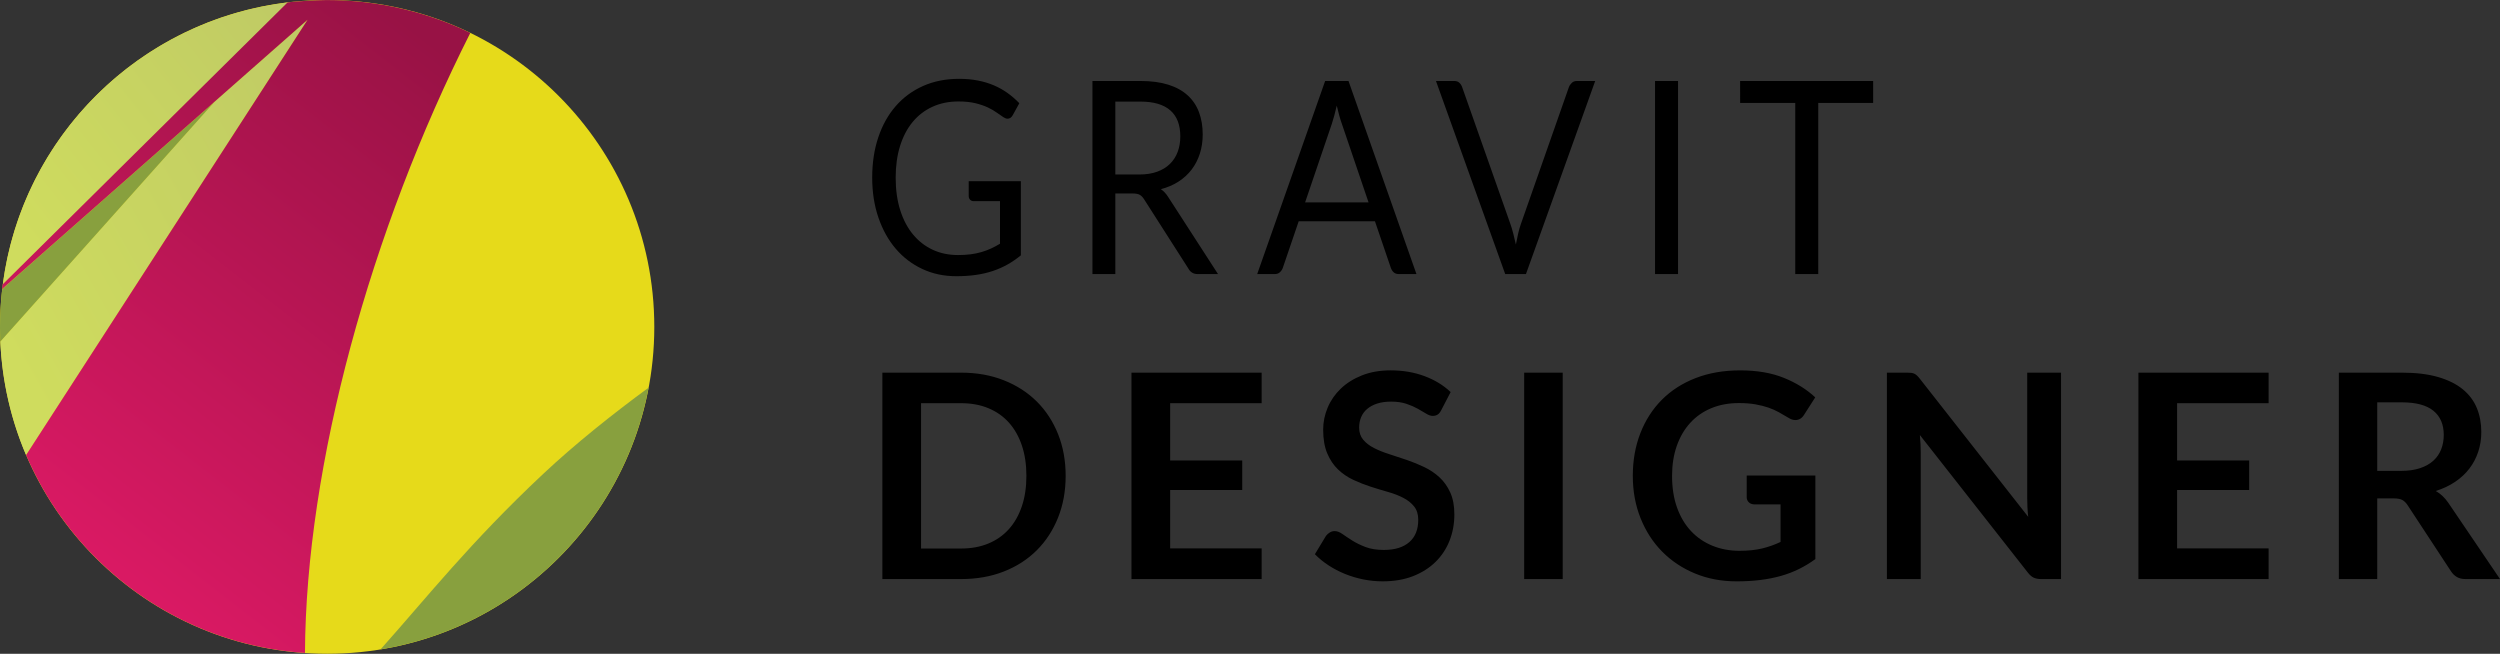 <?xml version="1.0" encoding="UTF-8" standalone="no"?>
<svg
   xmlns:dc="http://purl.org/dc/elements/1.1/"
   xmlns:cc="http://creativecommons.org/ns#"
   xmlns:rdf="http://www.w3.org/1999/02/22-rdf-syntax-ns#"
   xmlns:svg="http://www.w3.org/2000/svg"
   xmlns="http://www.w3.org/2000/svg"
   xmlns:sodipodi="http://sodipodi.sourceforge.net/DTD/sodipodi-0.dtd"
   xmlns:inkscape="http://www.inkscape.org/namespaces/inkscape"
   style="isolation:isolate"
   viewBox="0 0 838.013 219.147"
   width="838.013"
   height="219.147"
   version="1.1"
   id="svg2786"
   sodipodi:docname="improvement-logo5.svg"
   inkscape:version="1.0.2 (e86c8708, 2021-01-15)">
  <rect x="0" y="0" width="838.013" height="219.147" fill="#333333" stroke="none"/>
  <sodipodi:namedview
     pagecolor="#ffffff"
     bordercolor="#666666"
     borderopacity="1"
     objecttolerance="10"
     gridtolerance="10"
     guidetolerance="10"
     inkscape:pageopacity="0"
     inkscape:pageshadow="2"
     inkscape:window-width="1440"
     inkscape:window-height="900"
     id="namedview2788"
     showgrid="false"
     inkscape:zoom="0.6005084"
     inkscape:cx="483.03816"
     inkscape:cy="10.654168"
     inkscape:window-x="0"
     inkscape:window-y="0"
     inkscape:window-maximized="0"
     inkscape:current-layer="svg2786" />
  <defs
     id="defs2742">
    <clipPath
       id="_clipPath_Afy2QENPCGtz4BupRIEZpYaf1eNwDO9T">
      <rect
         width="921.036"
         height="283.192"
         id="rect2739"
         x="0"
         y="0" />
    </clipPath>
  </defs>
  <g
     id="g2776"
     transform="translate(-32,-32)">
    <radialGradient
       id="_rgradient_2"
       fx="0"
       fy="0"
       cx="0.5"
       cy="0.5"
       r="1"
       gradientTransform="matrix(219.306,0,0,219.106,889.484,2688.77)"
       gradientUnits="userSpaceOnUse">
      <stop
         offset="0%"
         stop-opacity="1"
         style="stop-color:rgb(255,241,1)"
         id="stop2744" />
      <stop
         offset="100%"
         stop-opacity="1"
         style="stop-color:rgb(230,218,26)"
         id="stop2746" />
    </radialGradient>
    <path
       d="m 141.669,32 c 60.565,0 109.656,49.059 109.656,109.596 0,60.515 -49.113,109.551 -109.656,109.551 -60.57,0 -109.651,-49.045 -109.651,-109.551 C 32.018,81.086 81.118,32 141.669,32 Z"
       fill-rule="evenodd"
       fill="url(#_rgradient_2)"
       id="path2749"
       style="fill:url(#_rgradient_2)" />
    <path
       d="m 249.413,161.938 c -12.108,8.895 -24.534,18.79 -35.367,28.945 -24.598,23.092 -38.749,41.165 -54.484,58.786 45.403,-7.435 81.385,-42.724 89.851,-87.731 z"
       fill-rule="evenodd"
       fill="#88a03e"
       id="path2751" />
    <linearGradient
       id="_lgradient_6"
       x1="0.007"
       y1="0.743"
       x2="0.994"
       y2="-0.033"
       gradientTransform="matrix(102.996,0,0,145.931,32.109,38.603)"
       gradientUnits="userSpaceOnUse">
      <stop
         offset="0%"
         stop-opacity="1"
         style="stop-color:rgb(207,220,94)"
         id="stop2753" />
      <stop
         offset="100%"
         stop-opacity="1"
         style="stop-color:rgb(191,202,101)"
         id="stop2755" />
    </linearGradient>
    <path
       d="m 103.89,66.13 -71.781,80.341 c 0.592,13.461 3.605,26.285 8.63,38.064 31.453,-48.65 62.905,-97.296 94.367,-145.932 -10.406,9.186 -20.815,18.372 -31.216,27.513"
       fill-rule="evenodd"
       fill="url(#_lgradient_6)"
       id="path2758"
       style="fill:url(#_lgradient_6)" />
    <path
       d="M 32.746,128.89 C 32.273,133.056 32,137.281 32,141.578 c 0,1.637 0.046,3.265 0.123,4.893 L 103.903,66.13 C 80.189,87.048 56.475,107.976 32.751,128.886"
       fill-rule="evenodd"
       fill="#88a03e"
       id="path2760" />
    <linearGradient
       id="_lgradient_7"
       x1="0.007"
       y1="0.743"
       x2="0.994"
       y2="-0.033"
       gradientTransform="matrix(95.677,0,0,94.589,32.947,32.8)"
       gradientUnits="userSpaceOnUse">
      <stop
         offset="0%"
         stop-opacity="1"
         style="stop-color:rgb(207,220,94)"
         id="stop2762" />
      <stop
         offset="100%"
         stop-opacity="1"
         style="stop-color:rgb(191,202,101)"
         id="stop2764" />
    </linearGradient>
    <path
       d="M 32.947,127.39 C 64.854,95.857 96.716,64.329 128.624,32.8 78.874,38.699 39.365,77.844 32.947,127.39 Z"
       fill-rule="evenodd"
       fill="url(#_lgradient_7)"
       id="path2767"
       style="fill:url(#_lgradient_7)" />
    <linearGradient
       id="_lgradient_8"
       x1="0.32"
       y1="0.909"
       x2="0.819"
       y2="0.011"
       gradientTransform="matrix(156.952,0,0,218.856,32.701,32.018)"
       gradientUnits="userSpaceOnUse">
      <stop
         offset="0%"
         stop-opacity="1"
         style="stop-color:rgb(217,25,99)"
         id="stop2769" />
      <stop
         offset="100%"
         stop-opacity="1"
         style="stop-color:rgb(152,18,69)"
         id="stop2771" />
    </linearGradient>
    <path
       d="m 128.405,32.8 c -31.907,31.533 -63.678,63.057 -95.567,94.59 -0.064,0.5 -0.078,1 -0.137,1.5 23.714,-20.918 47.461,-41.837 71.175,-62.756 10.401,-9.186 20.829,-18.372 31.225,-27.513 -31.452,48.632 -62.905,97.273 -94.357,145.932 l 0.023,0.027 c 0.887,2.092 1.866,4.138 2.885,6.157 0.214,0.428 0.433,0.846 0.651,1.265 0.993,1.919 2.03,3.811 3.141,5.657 l 0.173,0.318 c 1.206,1.992 2.476,3.943 3.796,5.853 l 0.651,0.909 c 1.17,1.656 2.39,3.275 3.641,4.866 0.214,0.259 0.41,0.519 0.619,0.773 1.484,1.833 3.014,3.625 4.598,5.344 l 0.113,0.113 c 1.53,1.66 3.123,3.275 4.748,4.821 l 0.746,0.705 c 3.428,3.229 7.055,6.23 10.879,9.004 l 0.546,0.386 c 1.903,1.365 3.842,2.661 5.826,3.889 l 0.06,0.045 c 4.173,2.592 8.534,4.911 13.063,6.935 l 0.296,0.137 c 4.524,2.001 9.194,3.706 14.028,5.093 l 0.2,0.068 c 7.311,2.069 14.93,3.433 22.805,3.956 0.3,-62.988 22.012,-141.652 55.421,-207.837 -14.492,-7.053 -30.983,-11.019 -48.189,-11.019 -2.617,0 -10.76,0.409 -13.045,0.801"
       fill-rule="evenodd"
       fill="url(#_lgradient_8)"
       id="path2774"
       style="fill:url(#_lgradient_8)" />
  </g>
  <path
     d="m 321.099,85.494 v 0 0 q 2.305,0 4.232,-0.248 v 0 0 q 1.928,-0.248 3.637,-0.745 v 0 0 q 1.709,-0.497 3.219,-1.197 v 0 0 q 1.51,-0.7 3.02,-1.603 v 0 -14.271 h -8.823 v 0 q -0.755,0 -1.212,-0.497 v 0 0 q -0.457,-0.497 -0.457,-1.219 v 0 -4.968 h 17.487 v 24.839 0 q -2.146,1.761 -4.471,3.071 v 0 0 q -2.325,1.309 -4.968,2.19 v 0 0 q -2.643,0.881 -5.663,1.31 v 0 0 q -3.021,0.429 -6.558,0.429 v 0 0 q -6.199,0 -11.366,-2.416 v 0 0 q -5.166,-2.417 -8.902,-6.775 v 0 0 q -3.736,-4.358 -5.822,-10.455 v 0 0 q -2.087,-6.096 -2.087,-13.412 v 0 0 q 0,-7.407 2.047,-13.504 v 0 0 q 2.047,-6.097 5.842,-10.455 v 0 0 q 3.795,-4.358 9.18,-6.751 v 0 0 q 5.385,-2.394 12.062,-2.394 v 0 0 q 3.378,0 6.279,0.565 v 0 0 q 2.902,0.564 5.385,1.625 v 0 0 q 2.484,1.062 4.591,2.575 v 0 0 q 2.106,1.513 3.934,3.409 v 0 l -2.186,3.975 v 0 q -0.675,1.219 -1.748,1.219 v 0 0 q -0.636,0 -1.391,-0.497 v 0 0 q -0.994,-0.632 -2.226,-1.535 v 0 0 q -1.232,-0.904 -3,-1.739 v 0 0 q -1.769,-0.836 -4.173,-1.423 v 0 0 q -2.405,-0.587 -5.703,-0.587 v 0 0 q -4.809,0 -8.704,1.784 v 0 0 q -3.895,1.784 -6.637,5.103 v 0 0 q -2.742,3.32 -4.212,8.039 v 0 0 q -1.471,4.72 -1.471,10.591 v 0 0 q 0,6.141 1.53,10.951 v 0 0 q 1.53,4.81 4.312,8.152 v 0 0 q 2.782,3.342 6.597,5.103 v 0 0 q 3.816,1.761 8.426,1.761 z m 58.608,-20.638 h -5.842 v 27.006 h -7.67 V 27.146 h 16.095 v 0 q 5.405,0 9.34,1.242 v 0 0 q 3.934,1.242 6.497,3.59 v 0 0 q 2.564,2.348 3.796,5.668 v 0 0 q 1.232,3.319 1.232,7.429 v 0 0 q 0,3.432 -0.954,6.413 v 0 0 q -0.954,2.98 -2.762,5.351 v 0 0 q -1.808,2.371 -4.411,4.042 v 0 0 q -2.604,1.671 -5.902,2.529 v 0 0 q 1.431,0.949 2.543,2.755 v 0 l 16.613,25.697 h -6.836 v 0 q -2.106,0 -3.1,-1.851 v 0 L 383.562,66.888 v 0 q -0.676,-1.084 -1.47,-1.558 v 0 0 q -0.795,-0.474 -2.385,-0.474 z m -5.842,-30.801 v 24.433 h 8.068 v 0 q 3.378,0 5.941,-0.926 v 0 0 q 2.563,-0.926 4.292,-2.619 v 0 0 q 1.729,-1.694 2.603,-4.042 v 0 0 q 0.875,-2.349 0.875,-5.194 v 0 0 q 0,-5.781 -3.359,-8.716 v 0 0 q -3.358,-2.936 -9.995,-2.936 v 0 z m 78.161,-6.909 22.773,64.716 h -5.962 v 0 q -1.033,0 -1.669,-0.587 v 0 0 q -0.636,-0.587 -0.954,-1.49 v 0 l -5.325,-15.626 h -25.554 l -5.326,15.626 v 0 q -0.278,0.813 -0.954,1.445 v 0 0 q -0.675,0.632 -1.669,0.632 v 0 h -5.961 l 22.772,-64.716 z m -5.603,14.406 -8.942,26.284 h 21.262 l -8.942,-26.329 v 0 q -0.875,-2.439 -1.709,-6.097 v 0 0 q -0.437,1.852 -0.855,3.41 v 0 0 q -0.417,1.558 -0.814,2.732 z m 58.131,50.31 -23.209,-64.716 h 6.16 v 0 q 1.033,0 1.669,0.587 v 0 0 q 0.636,0.587 0.954,1.49 v 0 l 16.095,45.658 v 0 q 0.557,1.536 1.014,3.342 v 0 0 q 0.457,1.807 0.894,3.749 v 0 0 q 0.358,-1.942 0.775,-3.749 v 0 0 q 0.417,-1.806 0.974,-3.342 v 0 l 16.016,-45.658 v 0 q 0.278,-0.768 0.953,-1.422 v 0 0 q 0.676,-0.655 1.67,-0.655 v 0 h 6.199 l -23.209,64.716 z m 57.933,-64.716 v 64.716 h -7.71 V 27.146 Z m 20.813,0 h 44.591 v 7.361 H 609.49 v 57.355 h -7.71 V 34.507 H 583.3 Z"
     fill="#ffffff"
     id="path2778"
     style="fill:#000000" />
  <path
     d="m 357.214,159.509 v 0 0 q 0,7.608 -2.536,13.972 v 0 0 q -2.536,6.364 -7.13,10.958 v 0 0 q -4.593,4.594 -11.053,7.13 v 0 0 q -6.46,2.536 -14.307,2.536 v 0 h -26.414 v -69.191 h 26.414 v 0 q 7.847,0 14.307,2.56 v 0 0 q 6.46,2.56 11.053,7.129 v 0 0 q 4.594,4.57 7.13,10.934 v 0 0 q 2.536,6.364 2.536,13.972 z m -13.159,0 v 0 0 q 0,-5.694 -1.531,-10.216 v 0 0 q -1.531,-4.522 -4.354,-7.656 v 0 0 q -2.823,-3.134 -6.867,-4.809 v 0 0 q -4.043,-1.675 -9.115,-1.675 v 0 h -13.446 v 48.712 h 13.446 v 0 q 5.072,0 9.115,-1.675 v 0 0 q 4.044,-1.675 6.867,-4.809 v 0 0 q 2.823,-3.134 4.354,-7.656 v 0 0 q 1.531,-4.522 1.531,-10.216 z m 35.218,-34.595 h 43.639 v 10.239 H 392.24 v 19.188 h 24.165 v 9.905 H 392.24 v 19.571 h 30.672 v 10.288 h -43.639 z m 106.993,6.507 -3.158,6.077 v 0 q -0.526,1.053 -1.22,1.483 v 0 0 q -0.694,0.431 -1.651,0.431 v 0 0 q -0.957,0 -2.153,-0.742 v 0 0 q -1.197,-0.741 -2.823,-1.65 v 0 0 q -1.627,-0.91 -3.805,-1.651 v 0 0 q -2.177,-0.742 -5.143,-0.742 v 0 0 q -2.68,0 -4.666,0.646 v 0 0 q -1.986,0.646 -3.349,1.794 v 0 0 q -1.364,1.149 -2.034,2.752 v 0 0 q -0.67,1.603 -0.67,3.517 v 0 0 q 0,2.44 1.364,4.067 v 0 0 q 1.364,1.627 3.613,2.775 v 0 0 q 2.248,1.149 5.119,2.058 v 0 0 q 2.872,0.909 5.862,1.938 v 0 0 q 2.991,1.029 5.862,2.392 v 0 0 q 2.871,1.364 5.12,3.446 v 0 0 q 2.249,2.081 3.612,5.096 v 0 0 q 1.364,3.014 1.364,7.321 v 0 0 q 0,4.689 -1.603,8.78 v 0 0 q -1.603,4.091 -4.689,7.13 v 0 0 q -3.086,3.038 -7.537,4.785 v 0 0 q -4.45,1.746 -10.192,1.746 v 0 0 q -3.301,0 -6.507,-0.646 v 0 0 q -3.206,-0.646 -6.149,-1.842 v 0 0 q -2.943,-1.196 -5.503,-2.871 v 0 0 q -2.56,-1.675 -4.569,-3.732 v 0 l 3.732,-6.173 v 0 q 0.526,-0.67 1.268,-1.124 v 0 0 q 0.742,-0.455 1.651,-0.455 v 0 0 q 1.196,0 2.584,0.981 v 0 0 q 1.387,0.981 3.277,2.177 v 0 0 q 1.89,1.197 4.45,2.177 v 0 0 q 2.56,0.981 6.149,0.981 v 0 0 q 5.503,0 8.518,-2.607 v 0 0 q 3.014,-2.608 3.014,-7.489 v 0 0 q 0,-2.727 -1.364,-4.45 v 0 0 q -1.363,-1.723 -3.612,-2.895 v 0 0 q -2.249,-1.172 -5.12,-1.986 v 0 0 q -2.871,-0.813 -5.838,-1.77 v 0 0 q -2.967,-0.957 -5.838,-2.297 v 0 0 q -2.871,-1.34 -5.12,-3.493 v 0 0 q -2.249,-2.153 -3.612,-5.383 v 0 0 q -1.364,-3.23 -1.364,-7.967 v 0 0 q 0,-3.78 1.507,-7.369 v 0 0 q 1.507,-3.589 4.402,-6.364 v 0 0 q 2.895,-2.776 7.106,-4.45 v 0 0 q 4.211,-1.675 9.618,-1.675 v 0 0 q 6.125,0 11.293,1.914 v 0 0 q 5.167,1.914 8.804,5.359 z m 37.562,-6.507 v 69.191 h -12.919 v -69.191 z m 59.287,59.716 v 0 0 q 4.354,0 7.584,-0.789 v 0 0 q 3.23,-0.79 6.149,-2.177 v 0 -12.585 h -8.661 v 0 q -1.244,0 -1.962,-0.694 v 0 0 q -0.718,-0.693 -0.718,-1.698 v 0 -7.274 h 23.016 v 27.993 0 q -2.631,1.914 -5.479,3.325 v 0 0 q -2.847,1.412 -6.077,2.321 v 0 0 q -3.229,0.909 -6.914,1.364 v 0 0 q -3.684,0.454 -7.943,0.454 v 0 0 q -7.56,0 -13.924,-2.631 v 0 0 q -6.364,-2.632 -11.006,-7.321 v 0 0 q -4.641,-4.69 -7.249,-11.197 v 0 0 q -2.608,-6.508 -2.608,-14.212 v 0 0 q 0,-7.799 2.536,-14.307 v 0 0 q 2.536,-6.508 7.201,-11.197 v 0 0 q 4.666,-4.689 11.317,-7.273 v 0 0 q 6.651,-2.584 14.929,-2.584 v 0 0 q 8.47,0 14.666,2.512 v 0 0 q 6.197,2.512 10.503,6.532 v 0 l -3.732,5.837 v 0 q -1.1,1.771 -2.919,1.771 v 0 0 q -1.148,0 -2.344,-0.766 v 0 0 q -1.532,-0.909 -3.135,-1.818 v 0 0 q -1.603,-0.909 -3.54,-1.579 v 0 0 q -1.938,-0.67 -4.355,-1.101 v 0 0 q -2.416,-0.43 -5.574,-0.43 v 0 0 q -5.12,0 -9.259,1.722 v 0 0 q -4.139,1.723 -7.058,4.929 v 0 0 q -2.919,3.206 -4.498,7.704 v 0 0 q -1.579,4.498 -1.579,10.048 v 0 0 q 0,5.981 1.674,10.647 v 0 0 q 1.675,4.665 4.69,7.871 v 0 0 q 3.014,3.206 7.177,4.905 v 0 0 q 4.163,1.698 9.092,1.698 z m 56.128,-59.716 v 0 0 q 0.861,0 1.436,0.071 v 0 0 q 0.574,0.072 1.028,0.287 v 0 0 q 0.455,0.216 0.886,0.622 v 0 0 q 0.43,0.407 0.957,1.077 v 0 l 36.318,46.271 v 0 q -0.191,-1.675 -0.263,-3.278 v 0 0 q -0.072,-1.603 -0.072,-2.99 v 0 -42.06 h 11.34 v 69.191 h -6.651 v 0 q -1.531,0 -2.536,-0.479 v 0 0 q -1.005,-0.478 -1.962,-1.722 v 0 l -36.174,-46.08 v 0 q 0.143,1.531 0.215,3.039 v 0 0 q 0.072,1.507 0.072,2.751 v 0 42.491 h -11.341 v -69.191 z m 77.565,0 h 43.64 v 10.239 h -30.672 v 19.188 h 24.164 v 9.905 h -24.164 v 19.571 h 30.672 v 10.288 h -43.64 z m 85.556,42.156 h -5.502 v 27.035 H 783.99 v -69.191 h 21.102 v 0 q 7.082,0 12.13,1.459 v 0 0 q 5.048,1.459 8.278,4.091 v 0 0 q 3.23,2.632 4.737,6.292 v 0 0 q 1.507,3.661 1.507,8.063 v 0 0 q 0,3.493 -1.028,6.604 v 0 0 q -1.029,3.11 -2.967,5.646 v 0 0 q -1.938,2.536 -4.785,4.45 v 0 0 q -2.847,1.914 -6.484,3.062 v 0 0 q 2.441,1.388 4.211,3.972 v 0 l 17.322,25.552 h -11.58 v 0 q -1.675,0 -2.847,-0.67 v 0 0 q -1.172,-0.67 -1.986,-1.914 v 0 l -14.546,-22.155 v 0 q -0.814,-1.244 -1.795,-1.77 v 0 0 q -0.981,-0.526 -2.895,-0.526 z m -5.502,-32.204 v 22.968 h 8.039 v 0 q 3.636,0 6.34,-0.909 v 0 0 q 2.703,-0.909 4.45,-2.512 v 0 0 q 1.746,-1.603 2.608,-3.804 v 0 0 q 0.861,-2.201 0.861,-4.833 v 0 0 q 0,-5.263 -3.469,-8.086 v 0 0 q -3.469,-2.824 -10.599,-2.824 v 0 z"
     fill="#ffffff"
     id="path2780"
     style="fill:#000000" />
</svg>

